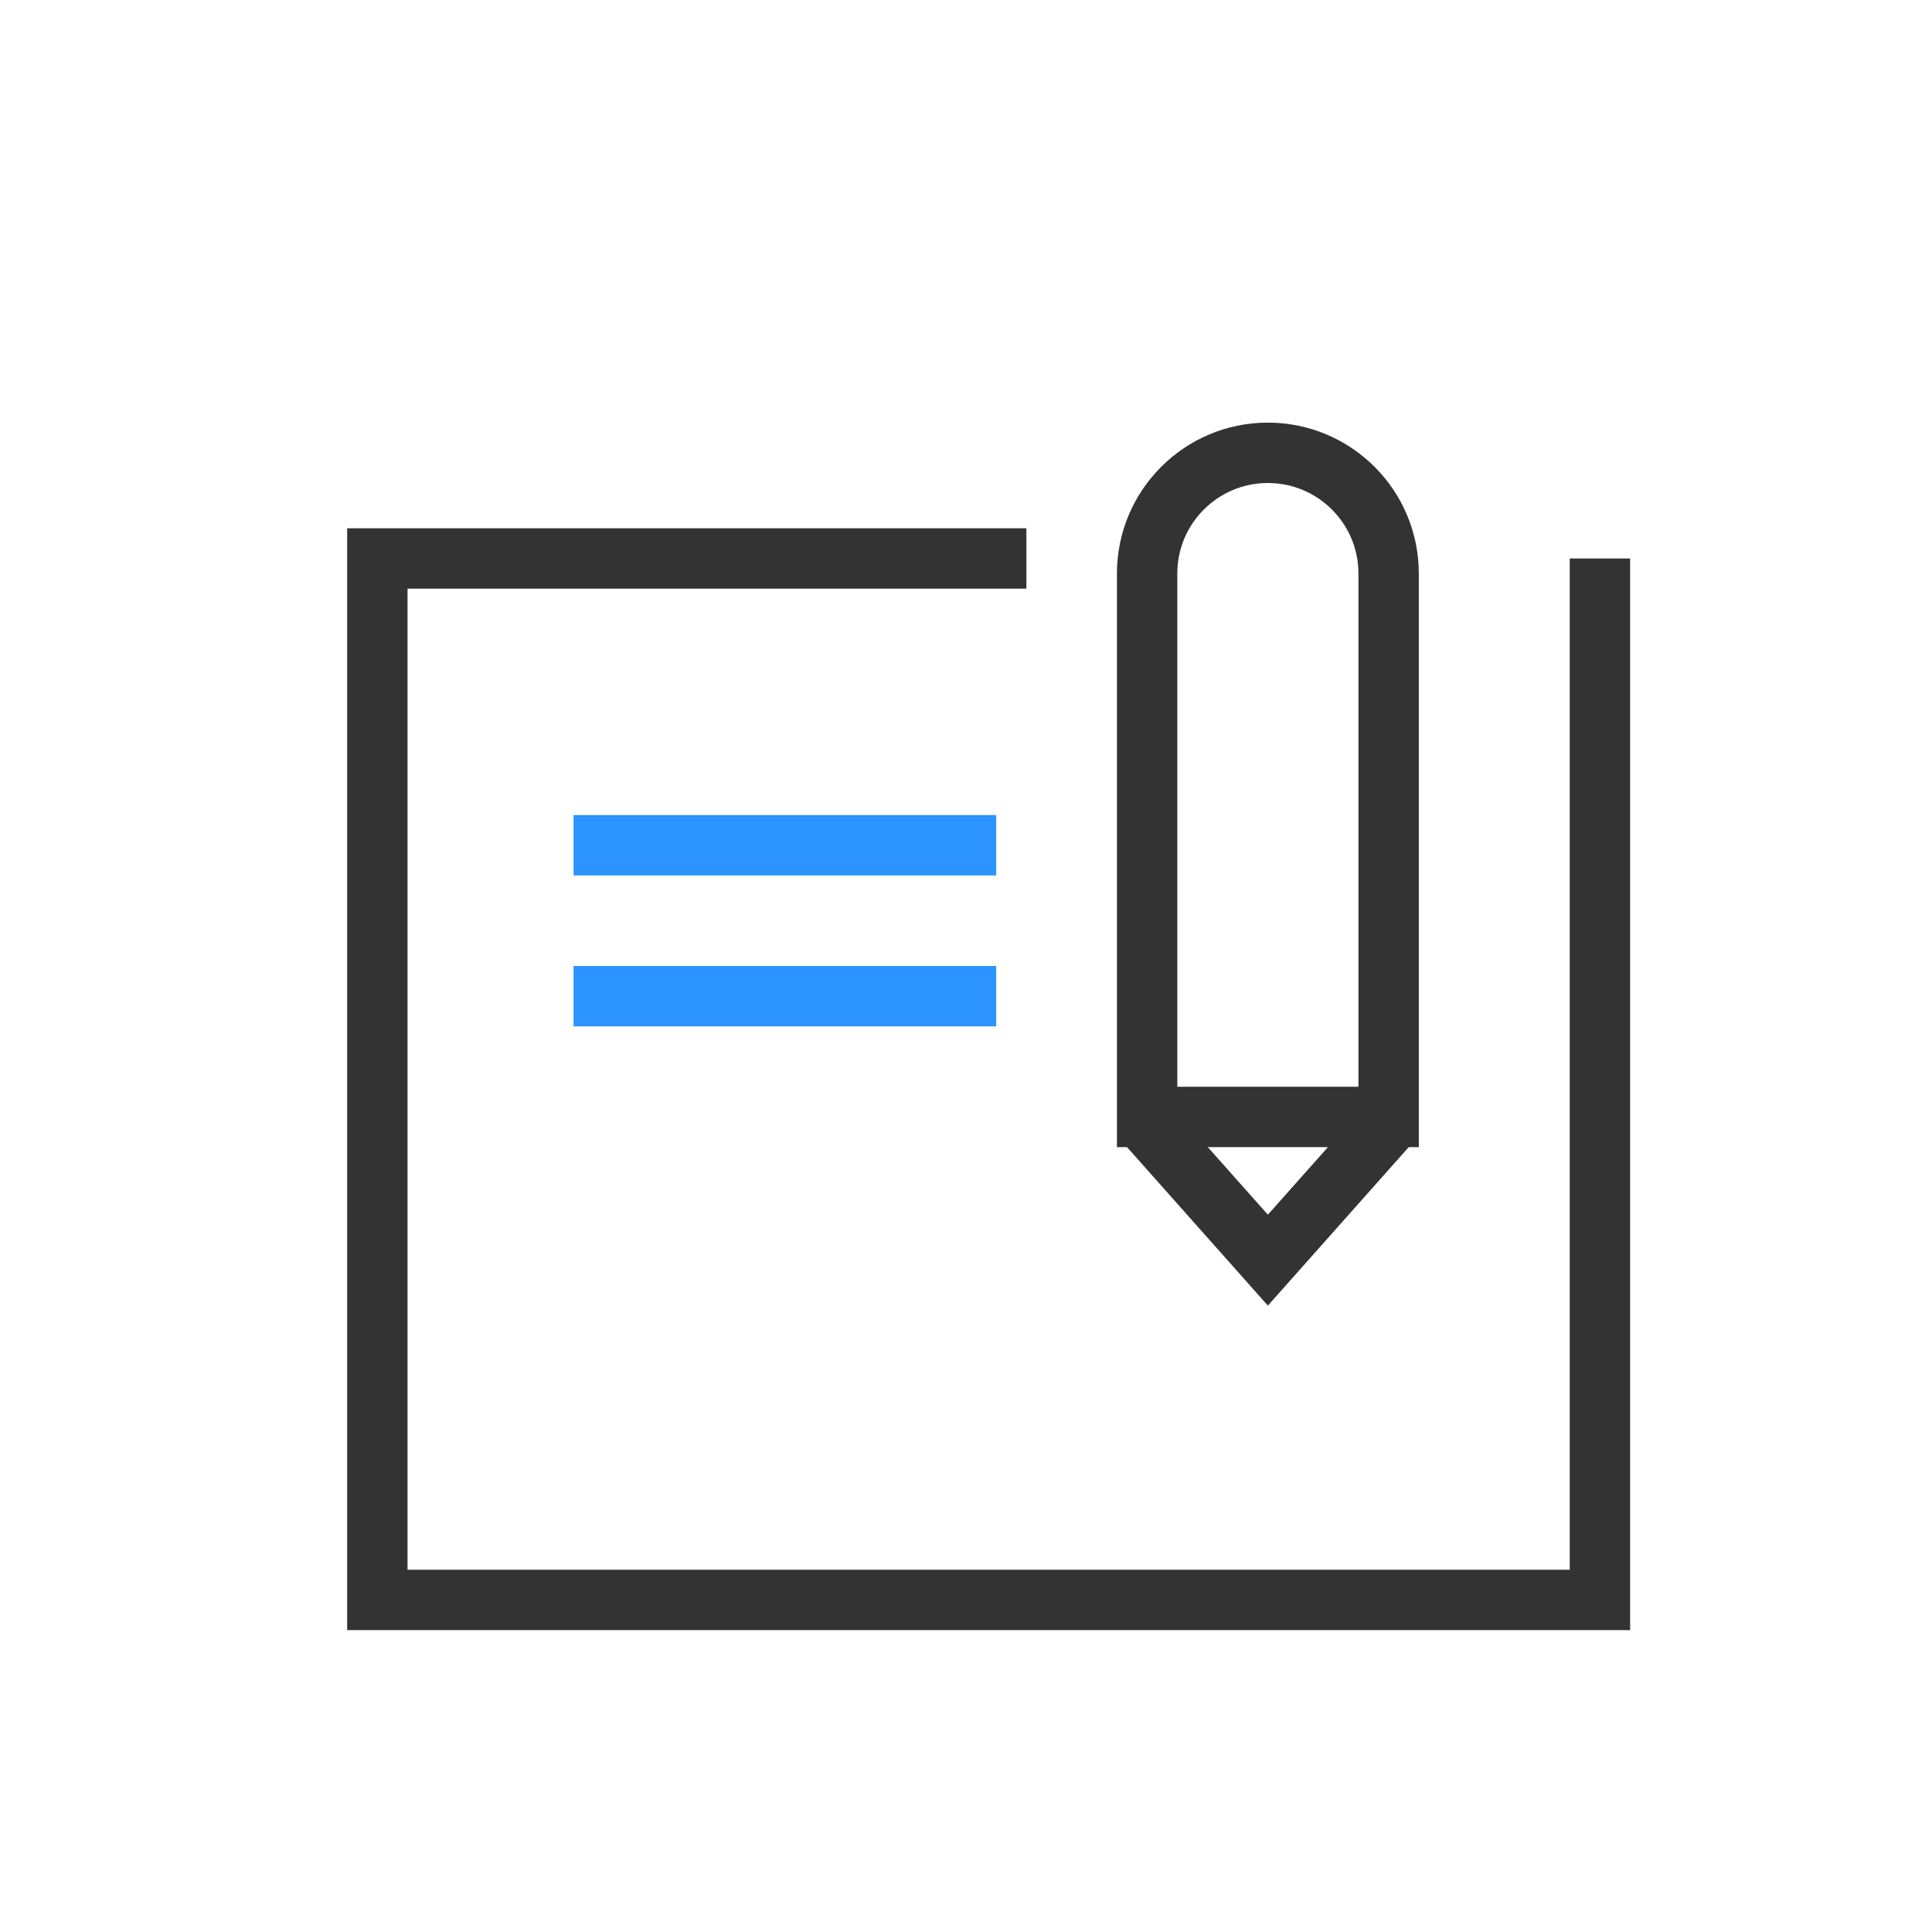 <?xml version="1.0" encoding="UTF-8"?>
<svg xmlns="http://www.w3.org/2000/svg" viewBox="0 0 64 64" class="design-iconfont">
  <g fill="none" fill-rule="evenodd">
    <path d="M34,4 C35.105,4 36.105,4.448 36.828,5.172 C37.552,5.895 38,6.895 38,8 L38,8 L38,26 L30,26 L30,8 C30,6.895 30.448,5.895 31.172,5.172 C31.895,4.448 32.895,4 34,4 Z" stroke="#333" stroke-width="2" transform="translate(8 11)"></path>
    <path stroke="#333" stroke-width="2" d="M26 7.5L4.5 7.5 4.5 42 45 42 45 7.5" transform="translate(8 11)"></path>
    <path stroke="#2B94FE" stroke-width="2" d="M11 17L25 17" transform="translate(8 11)"></path>
    <path stroke="#2B94FE" stroke-width="2" d="M11 22L25 22" transform="translate(8 11)"></path>
    <path fill="#333" fill-rule="nonzero" d="M37.253 25.58L38.747 26.909 34 32.25 29.253 26.909 30.747 25.58 34 29.238z" transform="translate(8 11)"></path>
  </g>
</svg>

